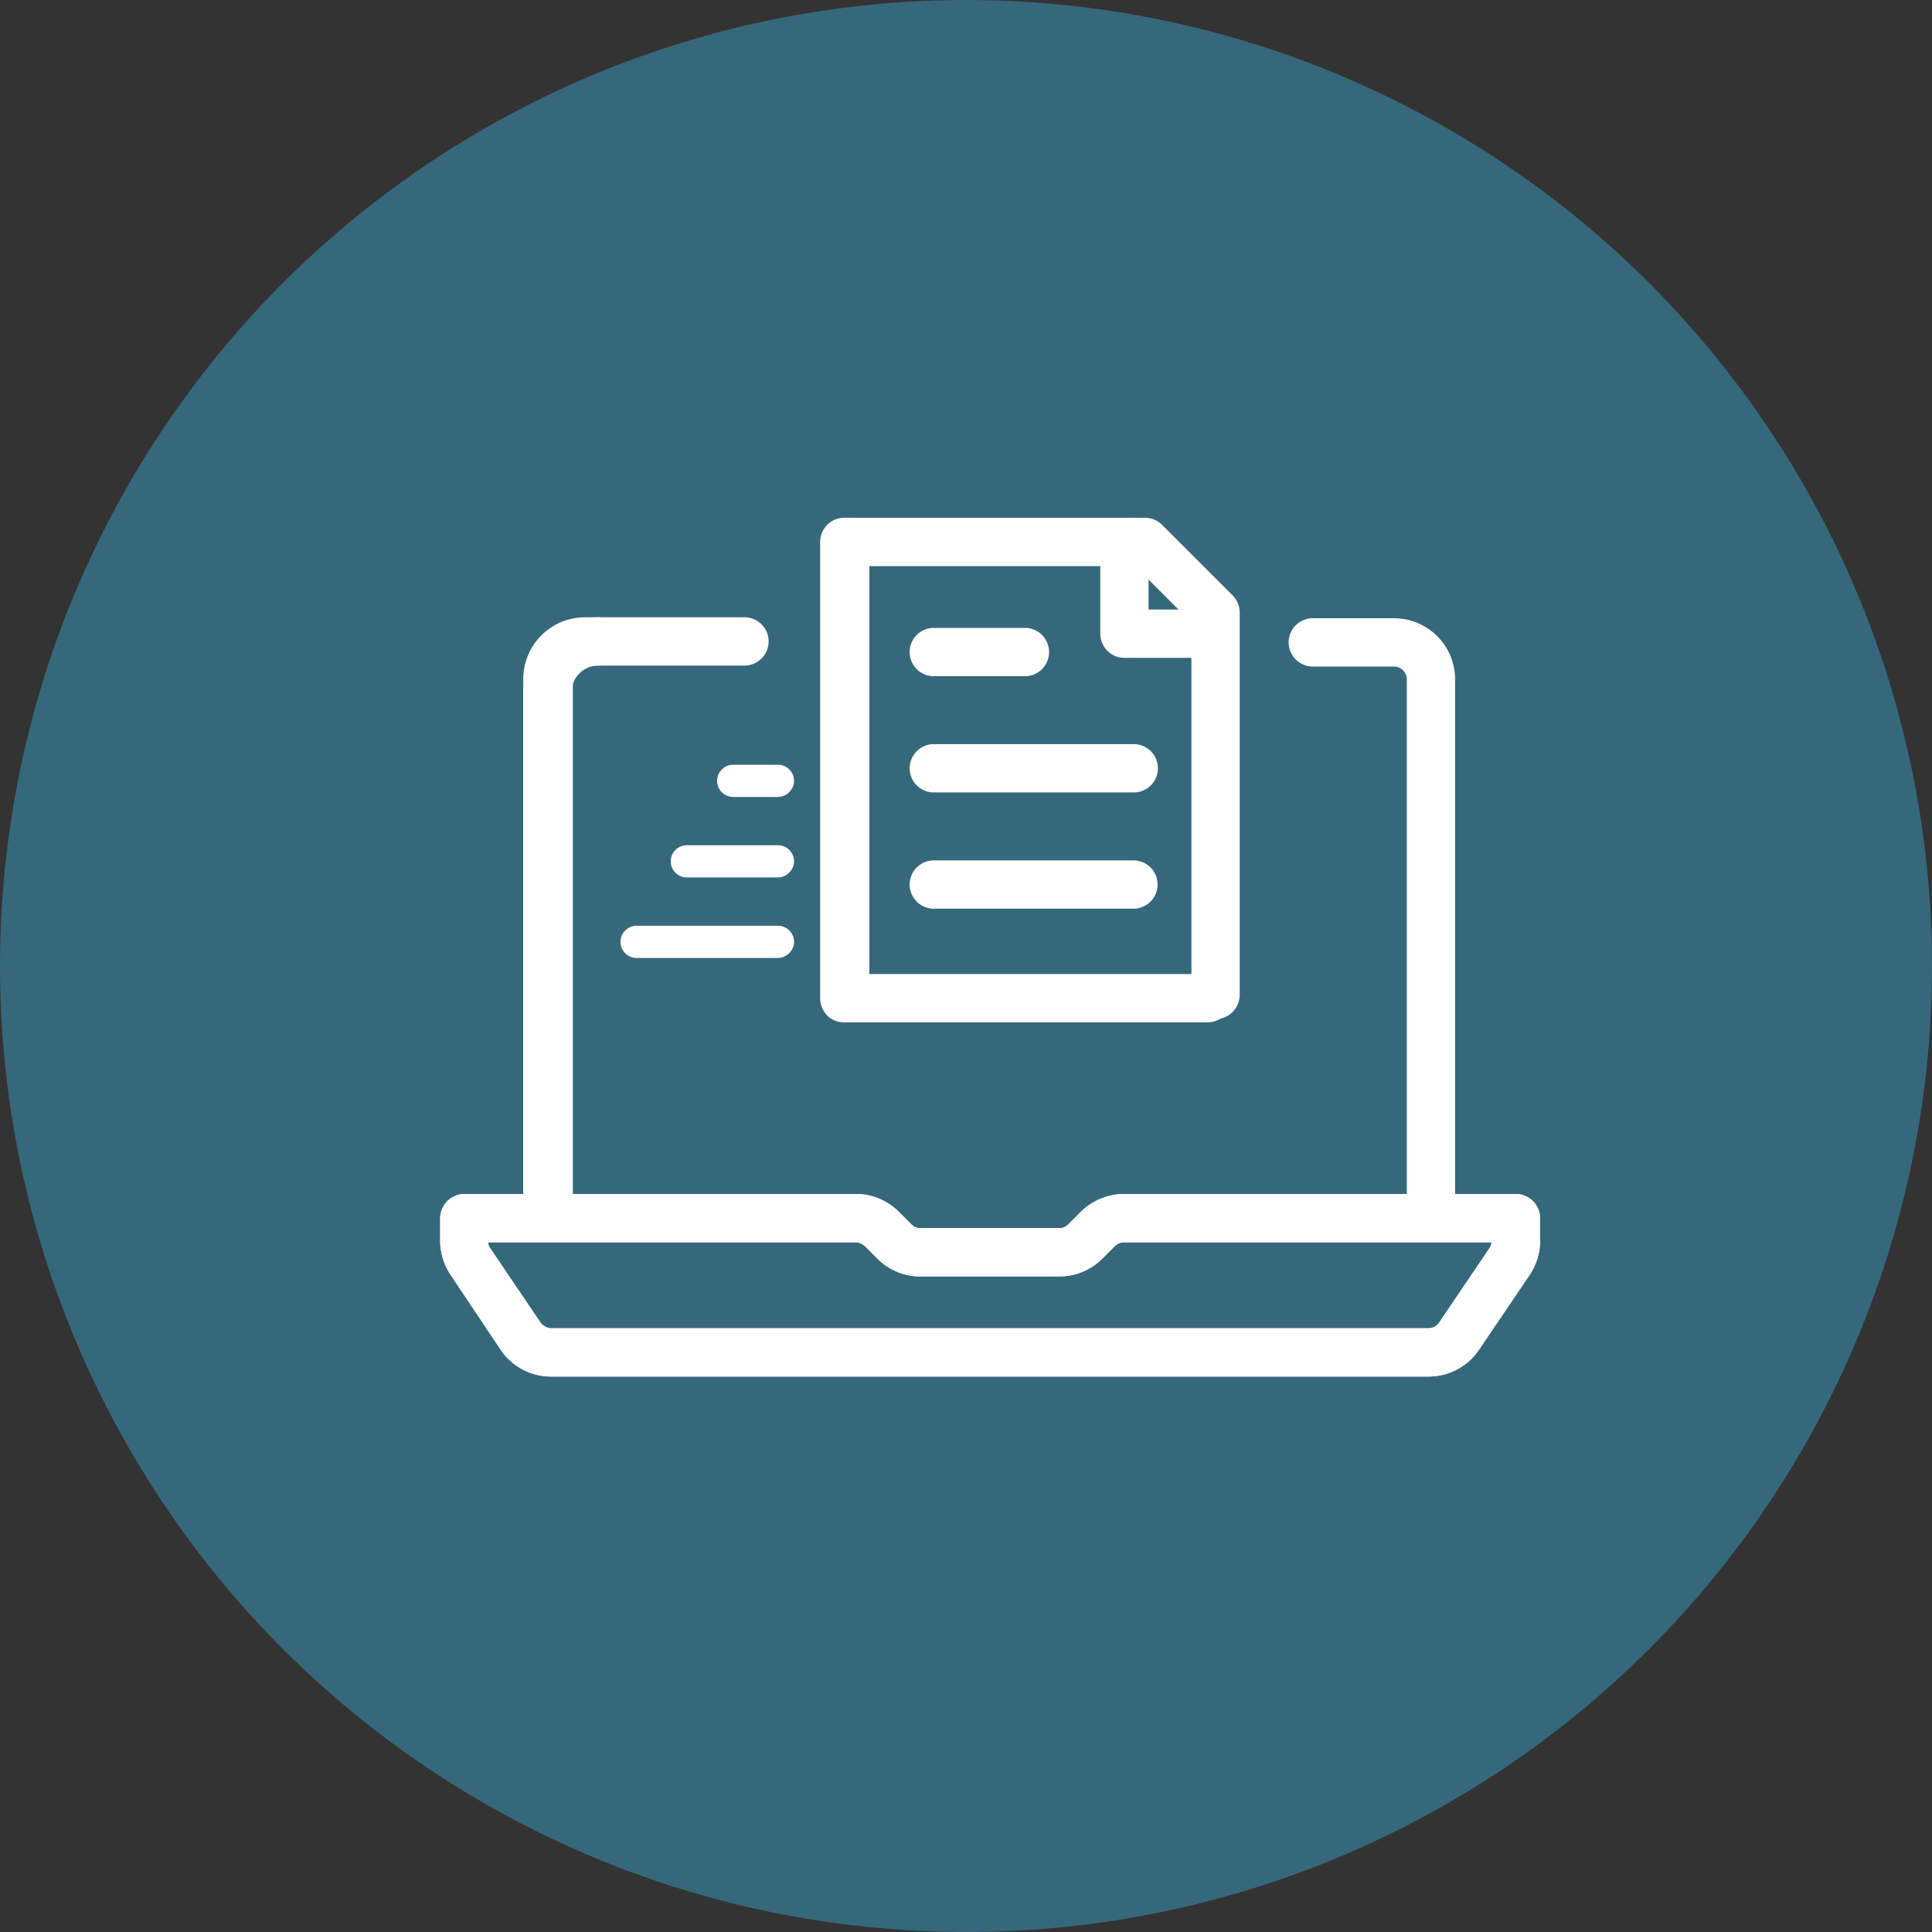 <svg id="Layer_1" data-name="Layer 1" xmlns="http://www.w3.org/2000/svg" viewBox="0 0 60 60"><rect x="0" y="0" width="60" height="60" fill="#333333" stroke="none"/><defs><style>.cls-1{fill:#36687b;}.cls-2{fill:#fff;}</style></defs><title>ADGM_icons_10March[1][2]</title><g id="Fast_and_simple_registration" data-name="Fast and simpleregistration"><circle class="cls-1" cx="30" cy="30" r="30"/><path class="cls-2" d="M44.36,42.75H17.12a1.89,1.89,0,0,1-1.57-.83L14,39.6a1.9,1.9,0,0,1-.33-1.06v-.71a.76.76,0,0,1,.75-.75H26.58a1.89,1.89,0,0,1,1.34.56l.38.38a.36.36,0,0,0,.28.12H32.9a.38.38,0,0,0,.28-.12l.38-.38a1.94,1.94,0,0,1,1.34-.56H47.08a.76.76,0,0,1,.75.75v.71a1.92,1.92,0,0,1-.33,1.06l-1.57,2.32A1.89,1.89,0,0,1,44.36,42.75Zm-29.2-4.17a.35.35,0,0,0,.06.18l1.57,2.32a.43.43,0,0,0,.33.17H44.36a.4.4,0,0,0,.33-.17l1.57-2.32a.35.35,0,0,0,.06-.18H34.9a.44.44,0,0,0-.28.12l-.38.38a1.88,1.88,0,0,1-1.34.56H28.58a1.88,1.88,0,0,1-1.34-.56l-.38-.38a.44.44,0,0,0-.28-.12Z"/><path class="cls-2" d="M17,38.11a.75.75,0,0,1-.75-.75V21.1a1.92,1.92,0,0,1,1.93-1.93h4.94a.75.75,0,0,1,0,1.5H18.22a.43.43,0,0,0-.43.43V37.36A.76.76,0,0,1,17,38.11Z"/><path class="cls-2" d="M44.36,42.75H17.12a1.89,1.89,0,0,1-1.57-.83L14,39.6a1.9,1.9,0,0,1-.33-1.06v-.71a.76.76,0,0,1,.75-.75H26.58a1.89,1.89,0,0,1,1.34.56l.38.38a.36.36,0,0,0,.28.12H32.9a.38.38,0,0,0,.28-.12l.38-.38a1.94,1.94,0,0,1,1.34-.56H47.08a.76.76,0,0,1,.75.75v.71a1.92,1.92,0,0,1-.33,1.06l-1.57,2.32A1.89,1.89,0,0,1,44.36,42.75Zm-29.2-4.17a.35.35,0,0,0,.06.18l1.57,2.32a.43.43,0,0,0,.33.17H44.36a.4.4,0,0,0,.33-.17l1.57-2.32a.35.35,0,0,0,.06-.18H34.9a.44.44,0,0,0-.28.12l-.38.38a1.88,1.88,0,0,1-1.34.56H28.58a1.88,1.88,0,0,1-1.34-.56l-.38-.38a.44.44,0,0,0-.28-.12Z"/><path class="cls-2" d="M17,38.06a.75.75,0,0,1-.75-.75V21.5a2.33,2.33,0,0,1,2.33-2.33.75.75,0,1,1,0,1.5.83.83,0,0,0-.83.83V37.31A.76.76,0,0,1,17,38.06Z"/><path class="cls-2" d="M44.44,38.06a.76.76,0,0,1-.75-.75V21.1a.4.4,0,0,0-.4-.4H40.77a.75.75,0,0,1,0-1.5h2.52a1.9,1.9,0,0,1,1.9,1.9V37.31A.76.76,0,0,1,44.44,38.06Z"/><path class="cls-2" d="M37.12,20.43h-2.2a.75.75,0,0,1-.75-.75V16.83a.74.74,0,0,1,.75-.75h0a.76.76,0,0,1,.75.75v2.1h1.45a.75.75,0,0,1,0,1.5Z"/><path class="cls-2" d="M37.5,31.75H26.22a.74.74,0,0,1-.53-.21.79.79,0,0,1-.22-.54l0-14.17a.75.75,0,0,1,.75-.75h9.34a.75.75,0,0,1,.53.22l2.19,2.19a.77.77,0,0,1,.22.54V30.9a.75.75,0,0,1-.59.73A.76.76,0,0,1,37.5,31.75ZM27,30.25H37V19.33l-1.75-1.75H27Z"/><path class="cls-2" d="M31.84,21H29a.75.75,0,0,1,0-1.5h2.83a.75.75,0,0,1,0,1.5Z"/><path class="cls-2" d="M35.21,24.61H29a.75.75,0,0,1,0-1.5h6.21a.75.75,0,0,1,0,1.5Z"/><path class="cls-2" d="M35.2,28.22H29a.75.75,0,0,1,0-1.5h6.2a.75.75,0,0,1,0,1.5Z"/><path class="cls-2" d="M24.16,24.75H22.77a.5.5,0,0,1-.5-.5.5.5,0,0,1,.5-.5h1.39a.5.5,0,0,1,.5.5A.51.51,0,0,1,24.16,24.75Z"/><path class="cls-2" d="M24.16,27.25H21.33a.5.5,0,0,1-.5-.5.5.5,0,0,1,.5-.5h2.83a.5.5,0,0,1,.5.5A.51.51,0,0,1,24.16,27.25Z"/><path class="cls-2" d="M24.16,29.75H19.77a.5.5,0,0,1-.5-.5.5.5,0,0,1,.5-.5h4.39a.5.5,0,0,1,.5.5A.51.51,0,0,1,24.16,29.75Z"/></g></svg>